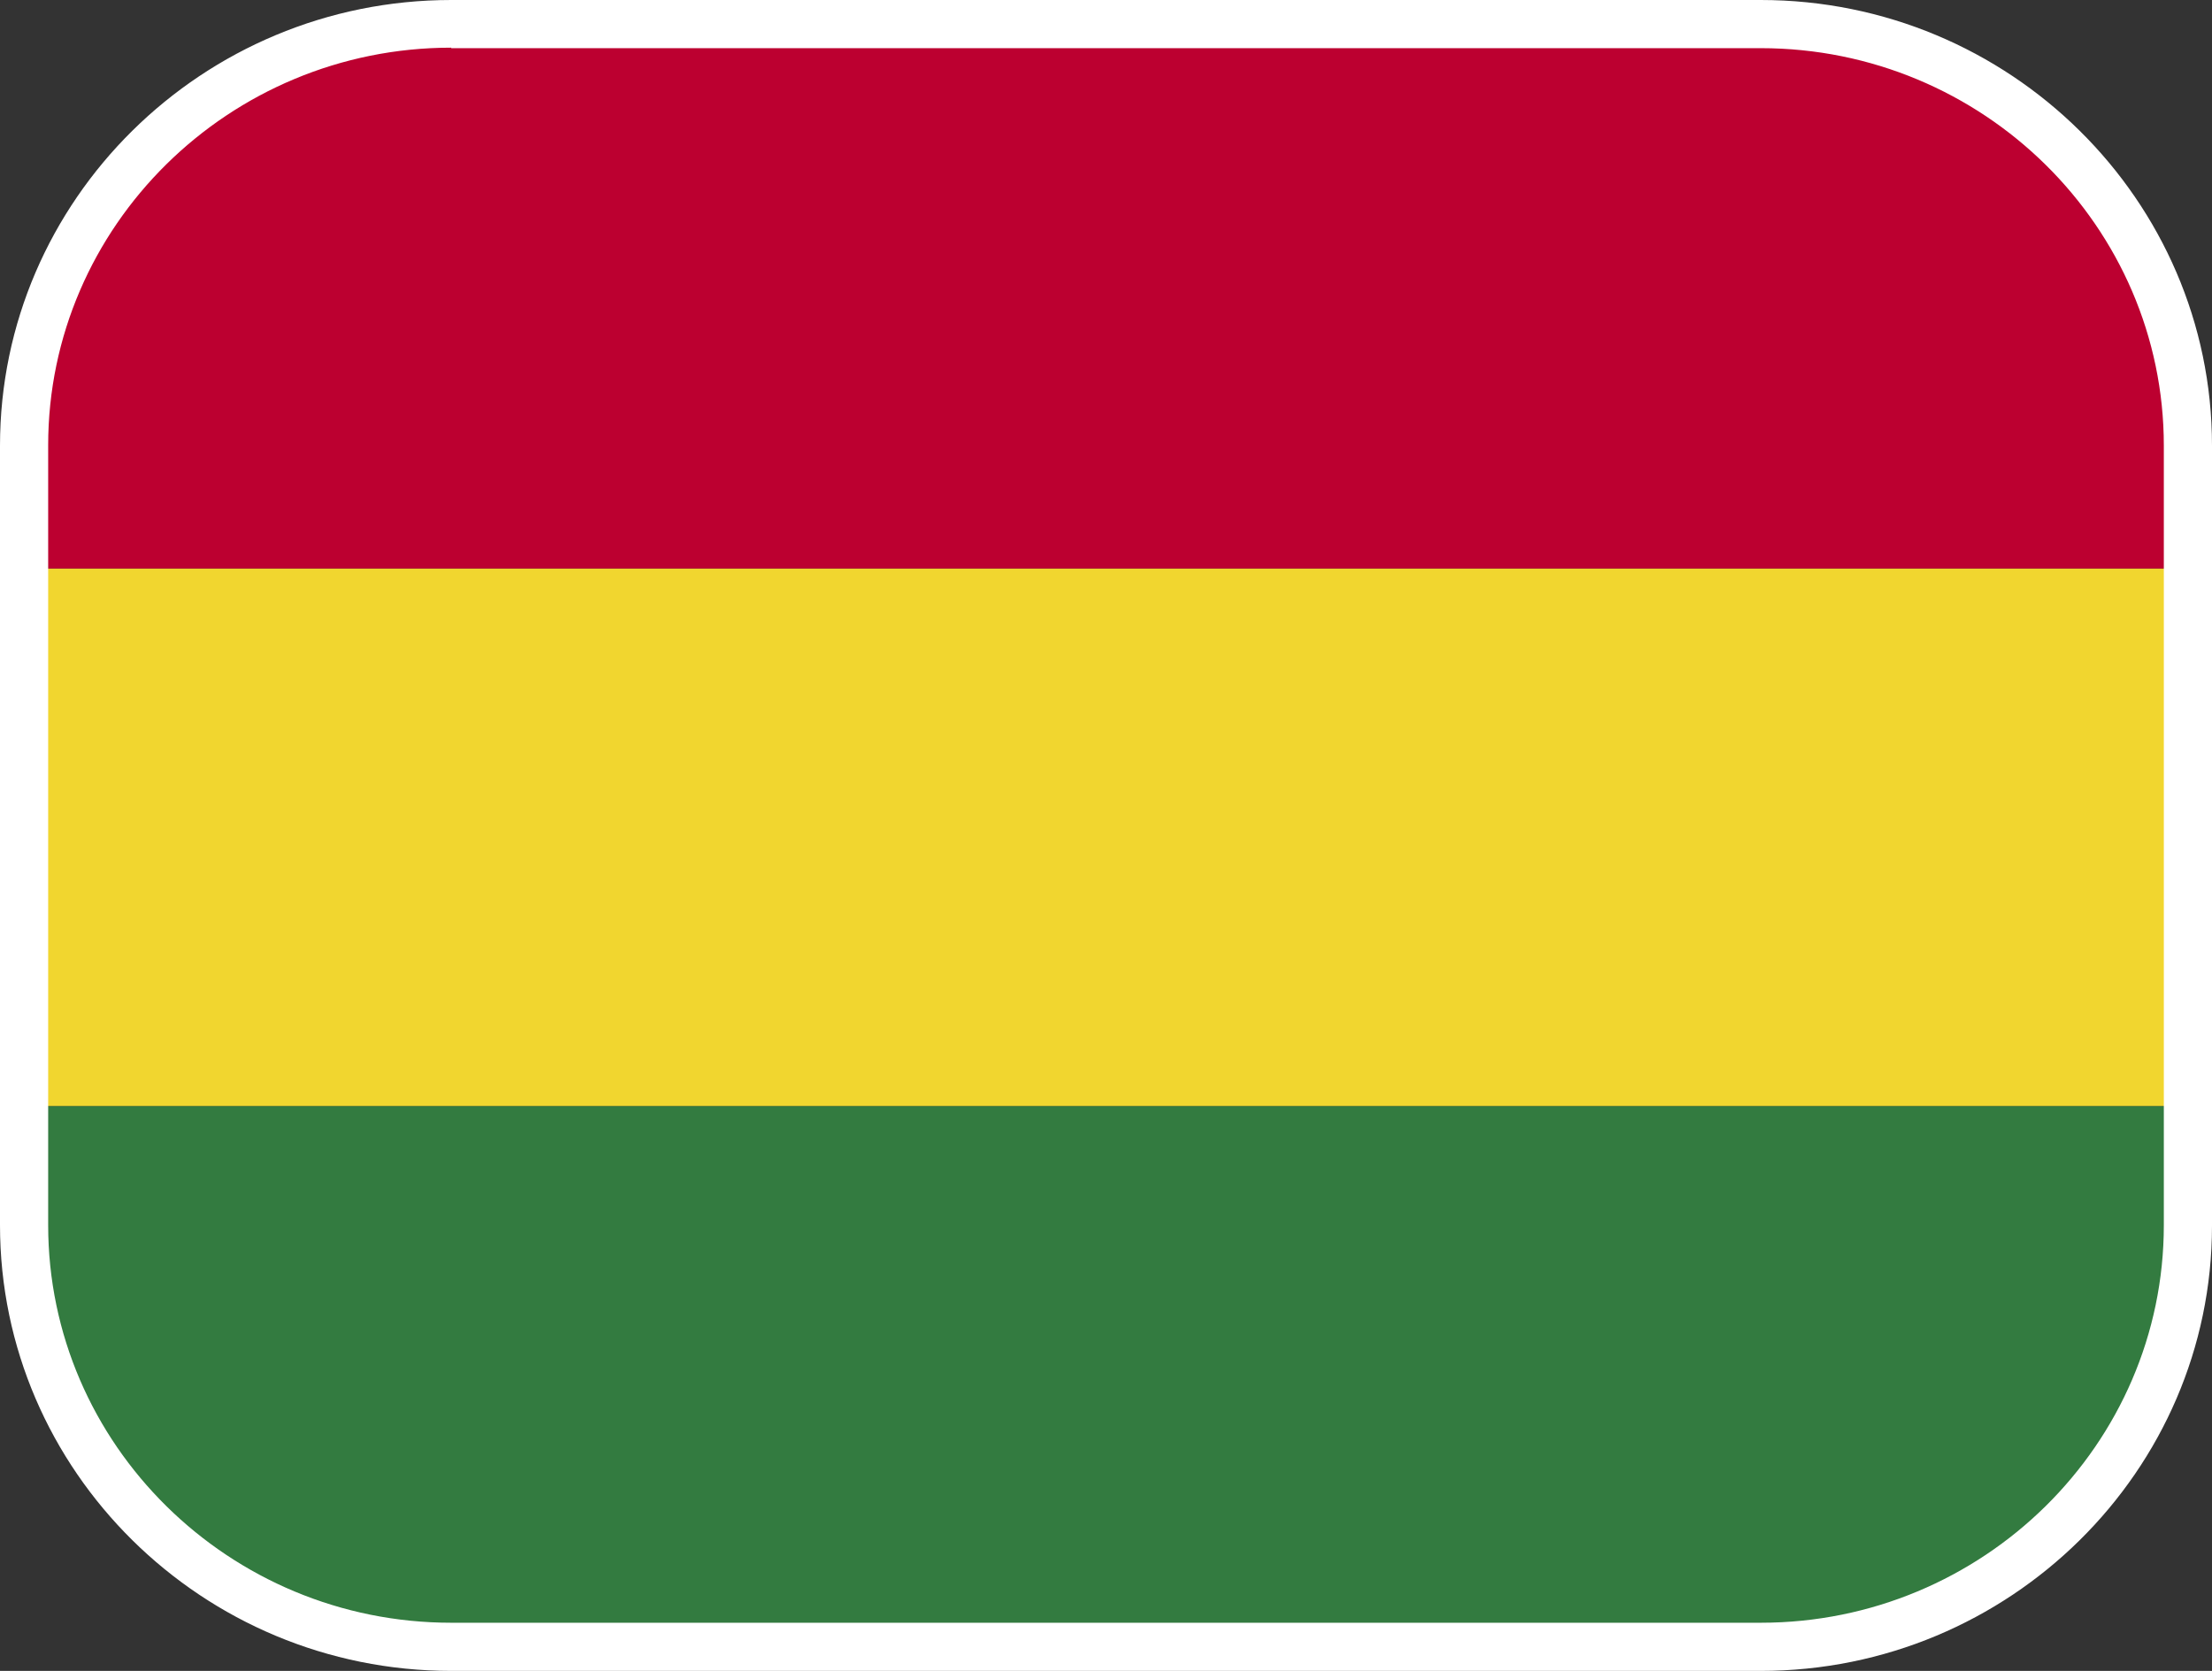 <?xml version="1.0" encoding="utf-8"?>
<!-- Generator: Adobe Illustrator 25.4.1, SVG Export Plug-In . SVG Version: 6.00 Build 0)  -->
<svg version="1.1" id="Capa_1" xmlns="http://www.w3.org/2000/svg" xmlns:xlink="http://www.w3.org/1999/xlink" x="0px" y="0px"
	 viewBox="0 0 45 34" style="enable-background:new 0 0 45 34;" xml:space="preserve">
<rect x="0" y="0" width="45" height="34" fill="#333333" stroke="none"/>
<style type="text/css">
	.st0{clip-path:url(#SVGID_00000028299986164380047980000007214809719328107704_);}
	.st1{clip-path:url(#SVGID_00000158002334149000243240000005647545222364997028_);fill:#BC0030;}
	.st2{clip-path:url(#SVGID_00000158002334149000243240000005647545222364997028_);fill:#F1D62F;}
	.st3{clip-path:url(#SVGID_00000158002334149000243240000005647545222364997028_);fill:#337B40;}
	.st4{fill:#FFFFFF;}
</style>
<g>
	<defs>
		<path id="SVGID_1_" d="M35.82,33.51H9.18c-4.79,0-8.69-3.85-8.69-8.58V9.07c0-4.73,3.9-8.58,8.69-8.58h26.64
			c4.79,0,8.69,3.85,8.69,8.58v15.87C44.51,29.67,40.61,33.51,35.82,33.51z"/>
	</defs>
	<clipPath id="SVGID_00000170971812239045409870000003311171948101108381_">
		<use xlink:href="#SVGID_1_"  style="overflow:visible;"/>
	</clipPath>
	<g style="clip-path:url(#SVGID_00000170971812239045409870000003311171948101108381_);">
		<g>
			<defs>
				<rect id="SVGID_00000004531476521888327560000007865764006359065989_" x="-5.71" y="0.6" width="57" height="32.8"/>
			</defs>
			<clipPath id="SVGID_00000004538404961471848960000006519257693530834101_">
				<use xlink:href="#SVGID_00000004531476521888327560000007865764006359065989_"  style="overflow:visible;"/>
			</clipPath>
			
				<rect x="-5.71" y="0.6" style="clip-path:url(#SVGID_00000004538404961471848960000006519257693530834101_);fill:#BC0030;" width="57" height="10.97"/>
			
				<rect x="-5.71" y="11.57" style="clip-path:url(#SVGID_00000004538404961471848960000006519257693530834101_);fill:#F1D62F;" width="57" height="10.94"/>
			
				<rect x="-5.71" y="22.51" style="clip-path:url(#SVGID_00000004538404961471848960000006519257693530834101_);fill:#337B40;" width="57" height="10.89"/>
		</g>
	</g>
</g>
<g>
	<g>
		<path class="st4" d="M35.82,34H9.18C4.12,34,0,29.93,0,24.93V9.07C0,4.07,4.12,0,9.18,0h26.64C40.88,0,45,4.07,45,9.07v15.87
			C45,29.93,40.88,34,35.82,34z M9.18,0.97c-4.52,0-8.2,3.63-8.2,8.09v15.87c0,4.46,3.68,8.09,8.2,8.09h26.64
			c4.52,0,8.2-3.63,8.2-8.09V9.07c0-4.46-3.68-8.09-8.2-8.09H9.18z"/>
	</g>
</g>
</svg>
